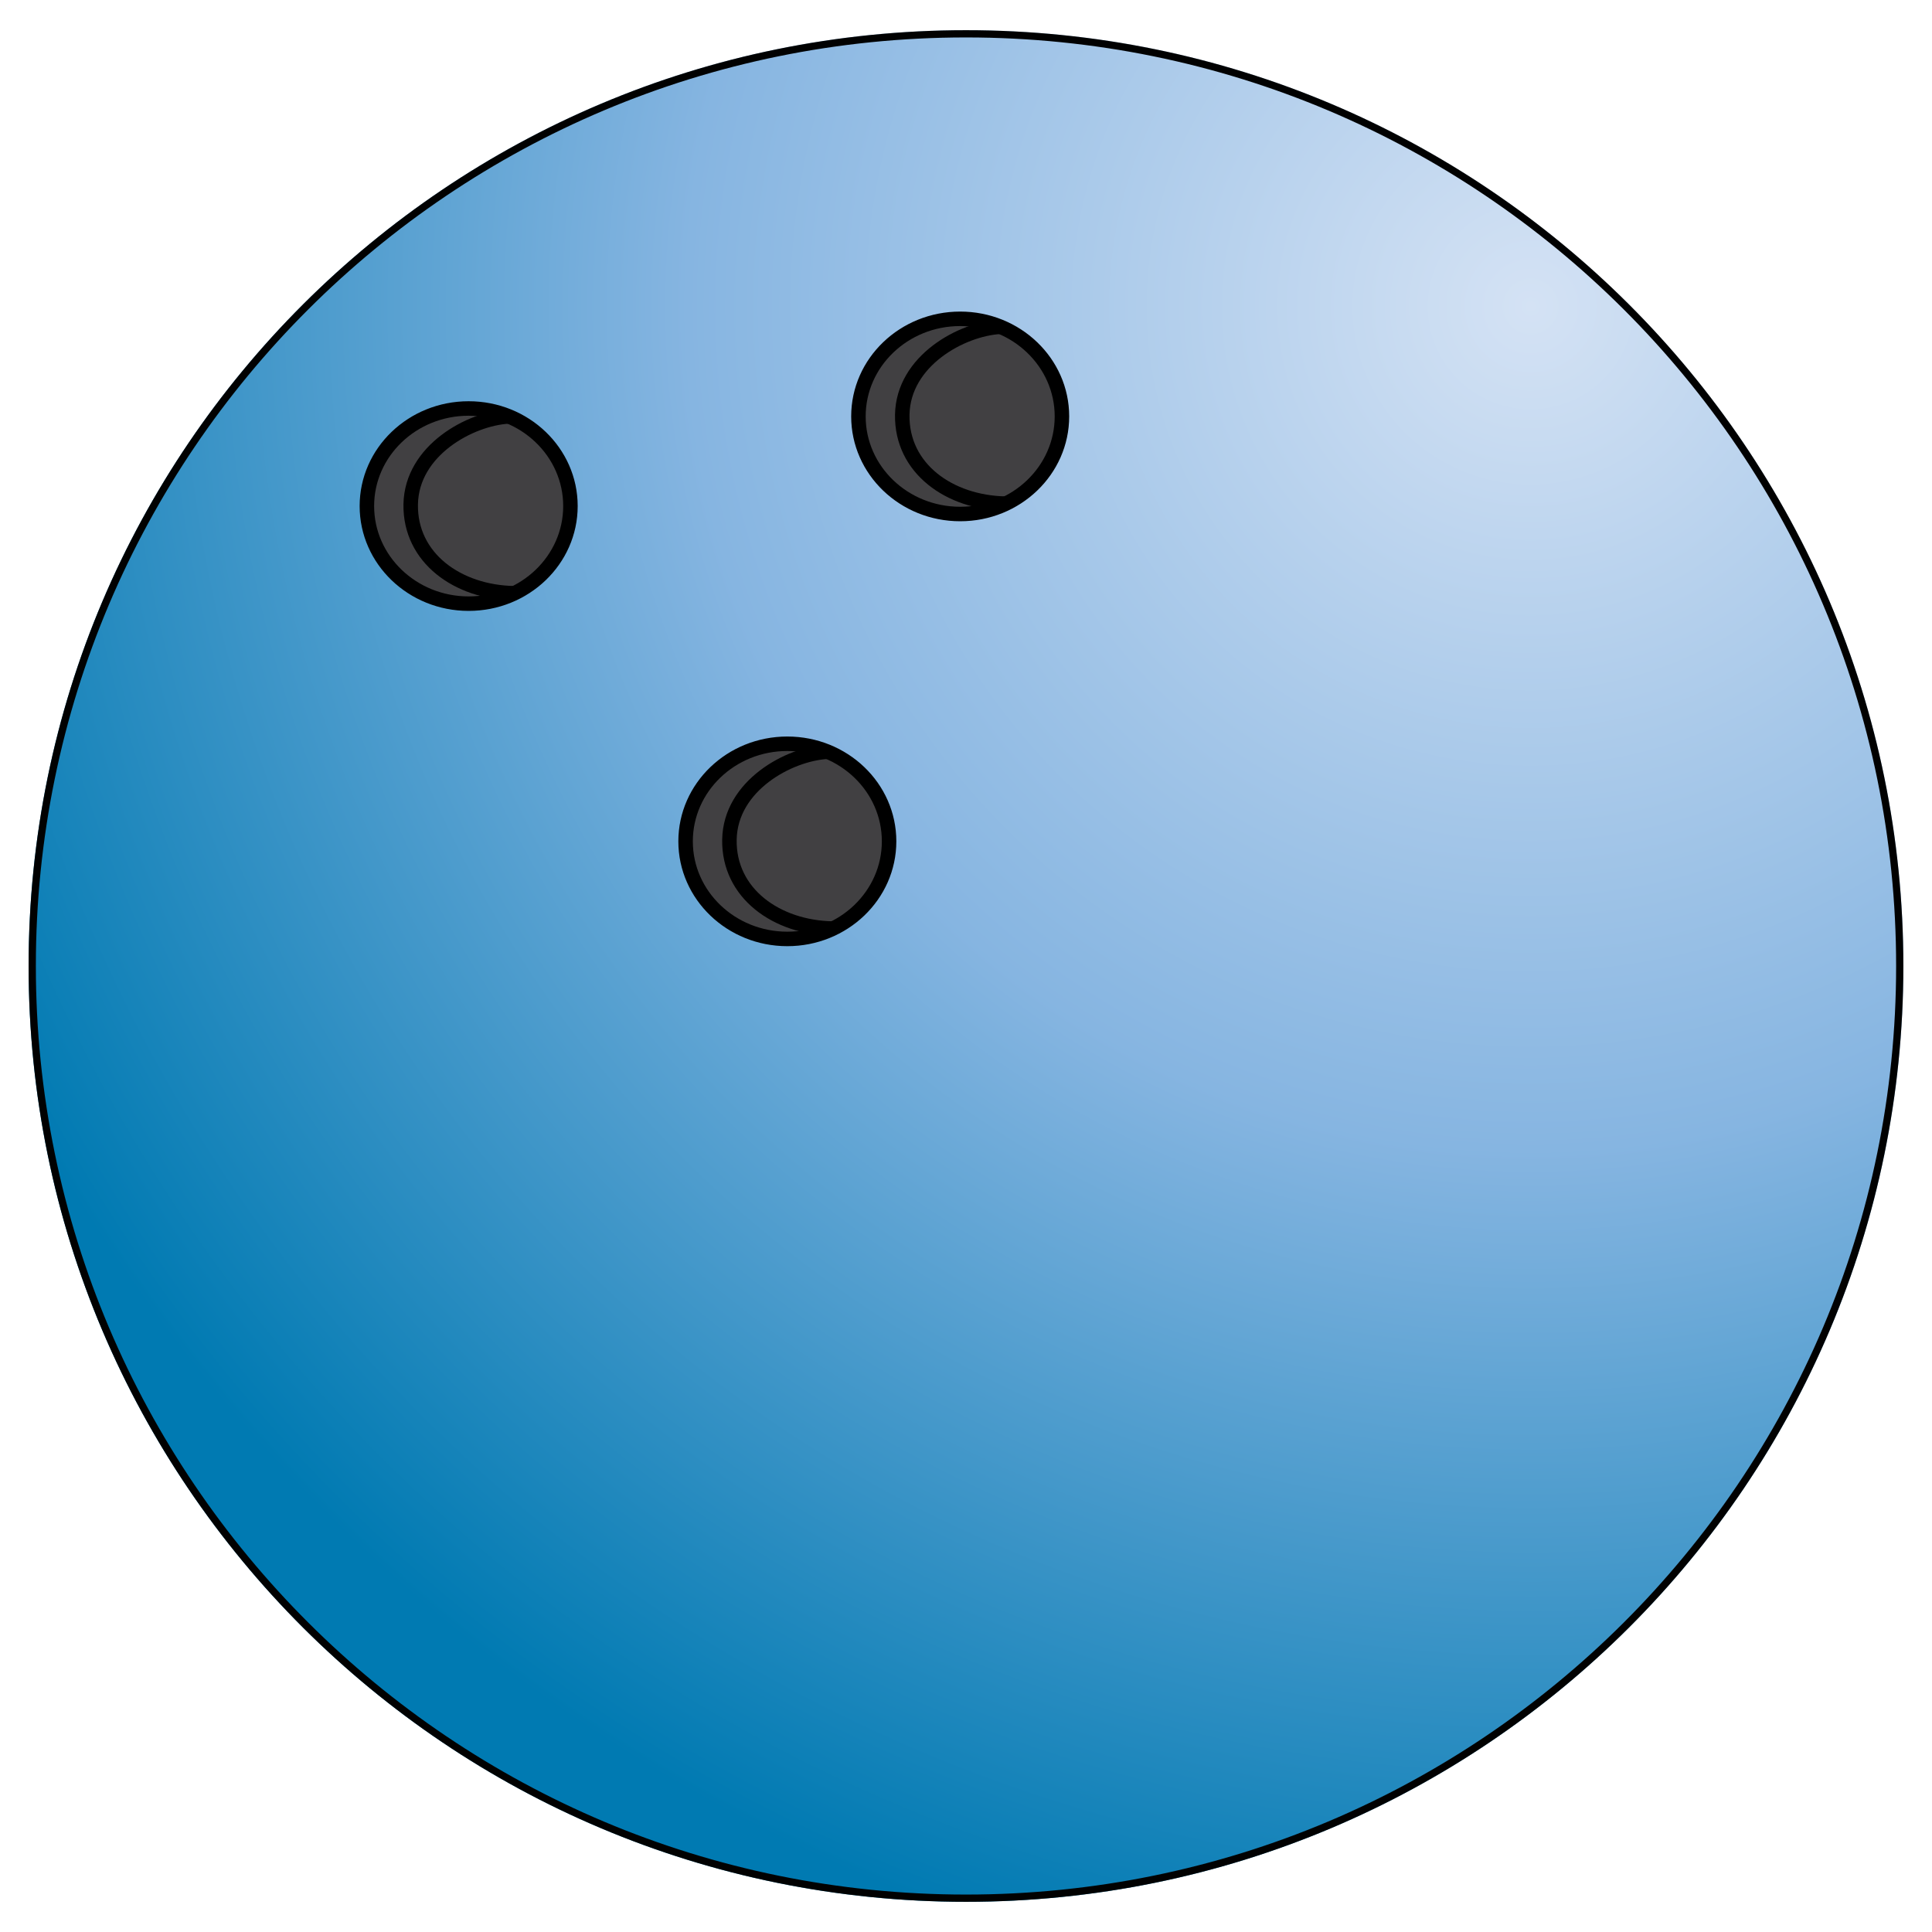 <?xml version="1.0" encoding="utf-8"?>
<!-- Generator: Adobe Illustrator 15.1.0, SVG Export Plug-In . SVG Version: 6.00 Build 0)  -->
<!DOCTYPE svg PUBLIC "-//W3C//DTD SVG 1.1//EN" "http://www.w3.org/Graphics/SVG/1.1/DTD/svg11.dtd">
<svg version="1.1" id="Layer_1" xmlns="http://www.w3.org/2000/svg" xmlns:xlink="http://www.w3.org/1999/xlink" x="0px" y="0px"
	 width="100px" height="100px" viewBox="0 0 100 100" enable-background="new 0 0 100 100" xml:space="preserve">
<g>
	<g>
		<g>
			<g>
				<defs>
					<path id="SVGID_1_" d="M50,1.563c-26.798,0-48.519,21.684-48.519,48.438c0,26.751,21.721,48.436,48.519,48.436
						c26.795,0,48.518-21.684,48.518-48.436C98.519,23.247,76.796,1.563,50,1.563L50,1.563z"/>
				</defs>
				<clipPath id="SVGID_2_">
					<use xlink:href="#SVGID_1_"  overflow="visible"/>
				</clipPath>
				
					<radialGradient id="SVGID_3_" cx="616.218" cy="706.86" r="88.878" gradientTransform="matrix(1 0 0 1 -537 -691)" gradientUnits="userSpaceOnUse">
					<stop  offset="0" style="stop-color:#D4E2F4"/>
					<stop  offset="0.491" style="stop-color:#86B5E1"/>
					<stop  offset="0.994" style="stop-color:#007AB2"/>
				</radialGradient>
				
					<path clip-path="url(#SVGID_2_)" fill="url(#SVGID_3_)" stroke="#010101" stroke-width="0.75" stroke-linecap="round" stroke-linejoin="round" stroke-miterlimit="8" d="
					M50,1.563c-26.798,0-48.519,21.684-48.519,48.438c0,26.751,21.721,48.436,48.519,48.436c26.795,0,48.518-21.684,48.518-48.436
					C98.519,23.247,76.796,1.563,50,1.563L50,1.563z"/>
			</g>
		</g>
	</g>
	<g>
		<path fill="#414042" stroke="#000000" stroke-width="0.75" stroke-miterlimit="1" d="M24.256,21.143
			c-2.908,0-5.266,2.26-5.266,5.05s2.357,5.052,5.266,5.052c2.91,0,5.27-2.262,5.27-5.052
			C29.525,23.402,27.167,21.143,24.256,21.143L24.256,21.143z"/>
		<path fill="none" stroke="#000000" stroke-width="0.75" stroke-miterlimit="1" d="M26.34,21.554
			c-2.009,0.112-5.032,1.758-5.082,4.547c-0.048,2.788,2.444,4.555,5.353,4.605"/>
	</g>
	<g>
		<path fill="#414042" stroke="#000000" stroke-width="0.75" stroke-miterlimit="1" d="M49.698,16.502
			c-2.908,0-5.266,2.262-5.266,5.051c0,2.79,2.357,5.052,5.266,5.052c2.909,0,5.268-2.263,5.268-5.052S52.606,16.502,49.698,16.502
			L49.698,16.502z"/>
		<path fill="none" stroke="#000000" stroke-width="0.75" stroke-miterlimit="1" d="M51.783,16.914
			c-2.009,0.112-5.032,1.758-5.082,4.548c-0.049,2.789,2.444,4.554,5.353,4.606"/>
	</g>
	<g>
		<path fill="#414042" stroke="#000000" stroke-width="0.75" stroke-miterlimit="1" d="M40.751,38.497
			c-2.908,0-5.265,2.261-5.265,5.051c0,2.789,2.357,5.051,5.265,5.051c2.91,0,5.268-2.263,5.268-5.051
			C46.02,40.757,43.663,38.497,40.751,38.497L40.751,38.497z"/>
		<path fill="none" stroke="#000000" stroke-width="0.75" stroke-miterlimit="1" d="M42.837,38.909
			c-2.01,0.112-5.033,1.757-5.082,4.547c-0.049,2.789,2.444,4.555,5.352,4.606"/>
	</g>
	<path fill="none" stroke="#000000" stroke-width="0.75" stroke-miterlimit="1" d="M26.384,22.364"/>
</g>
</svg>
